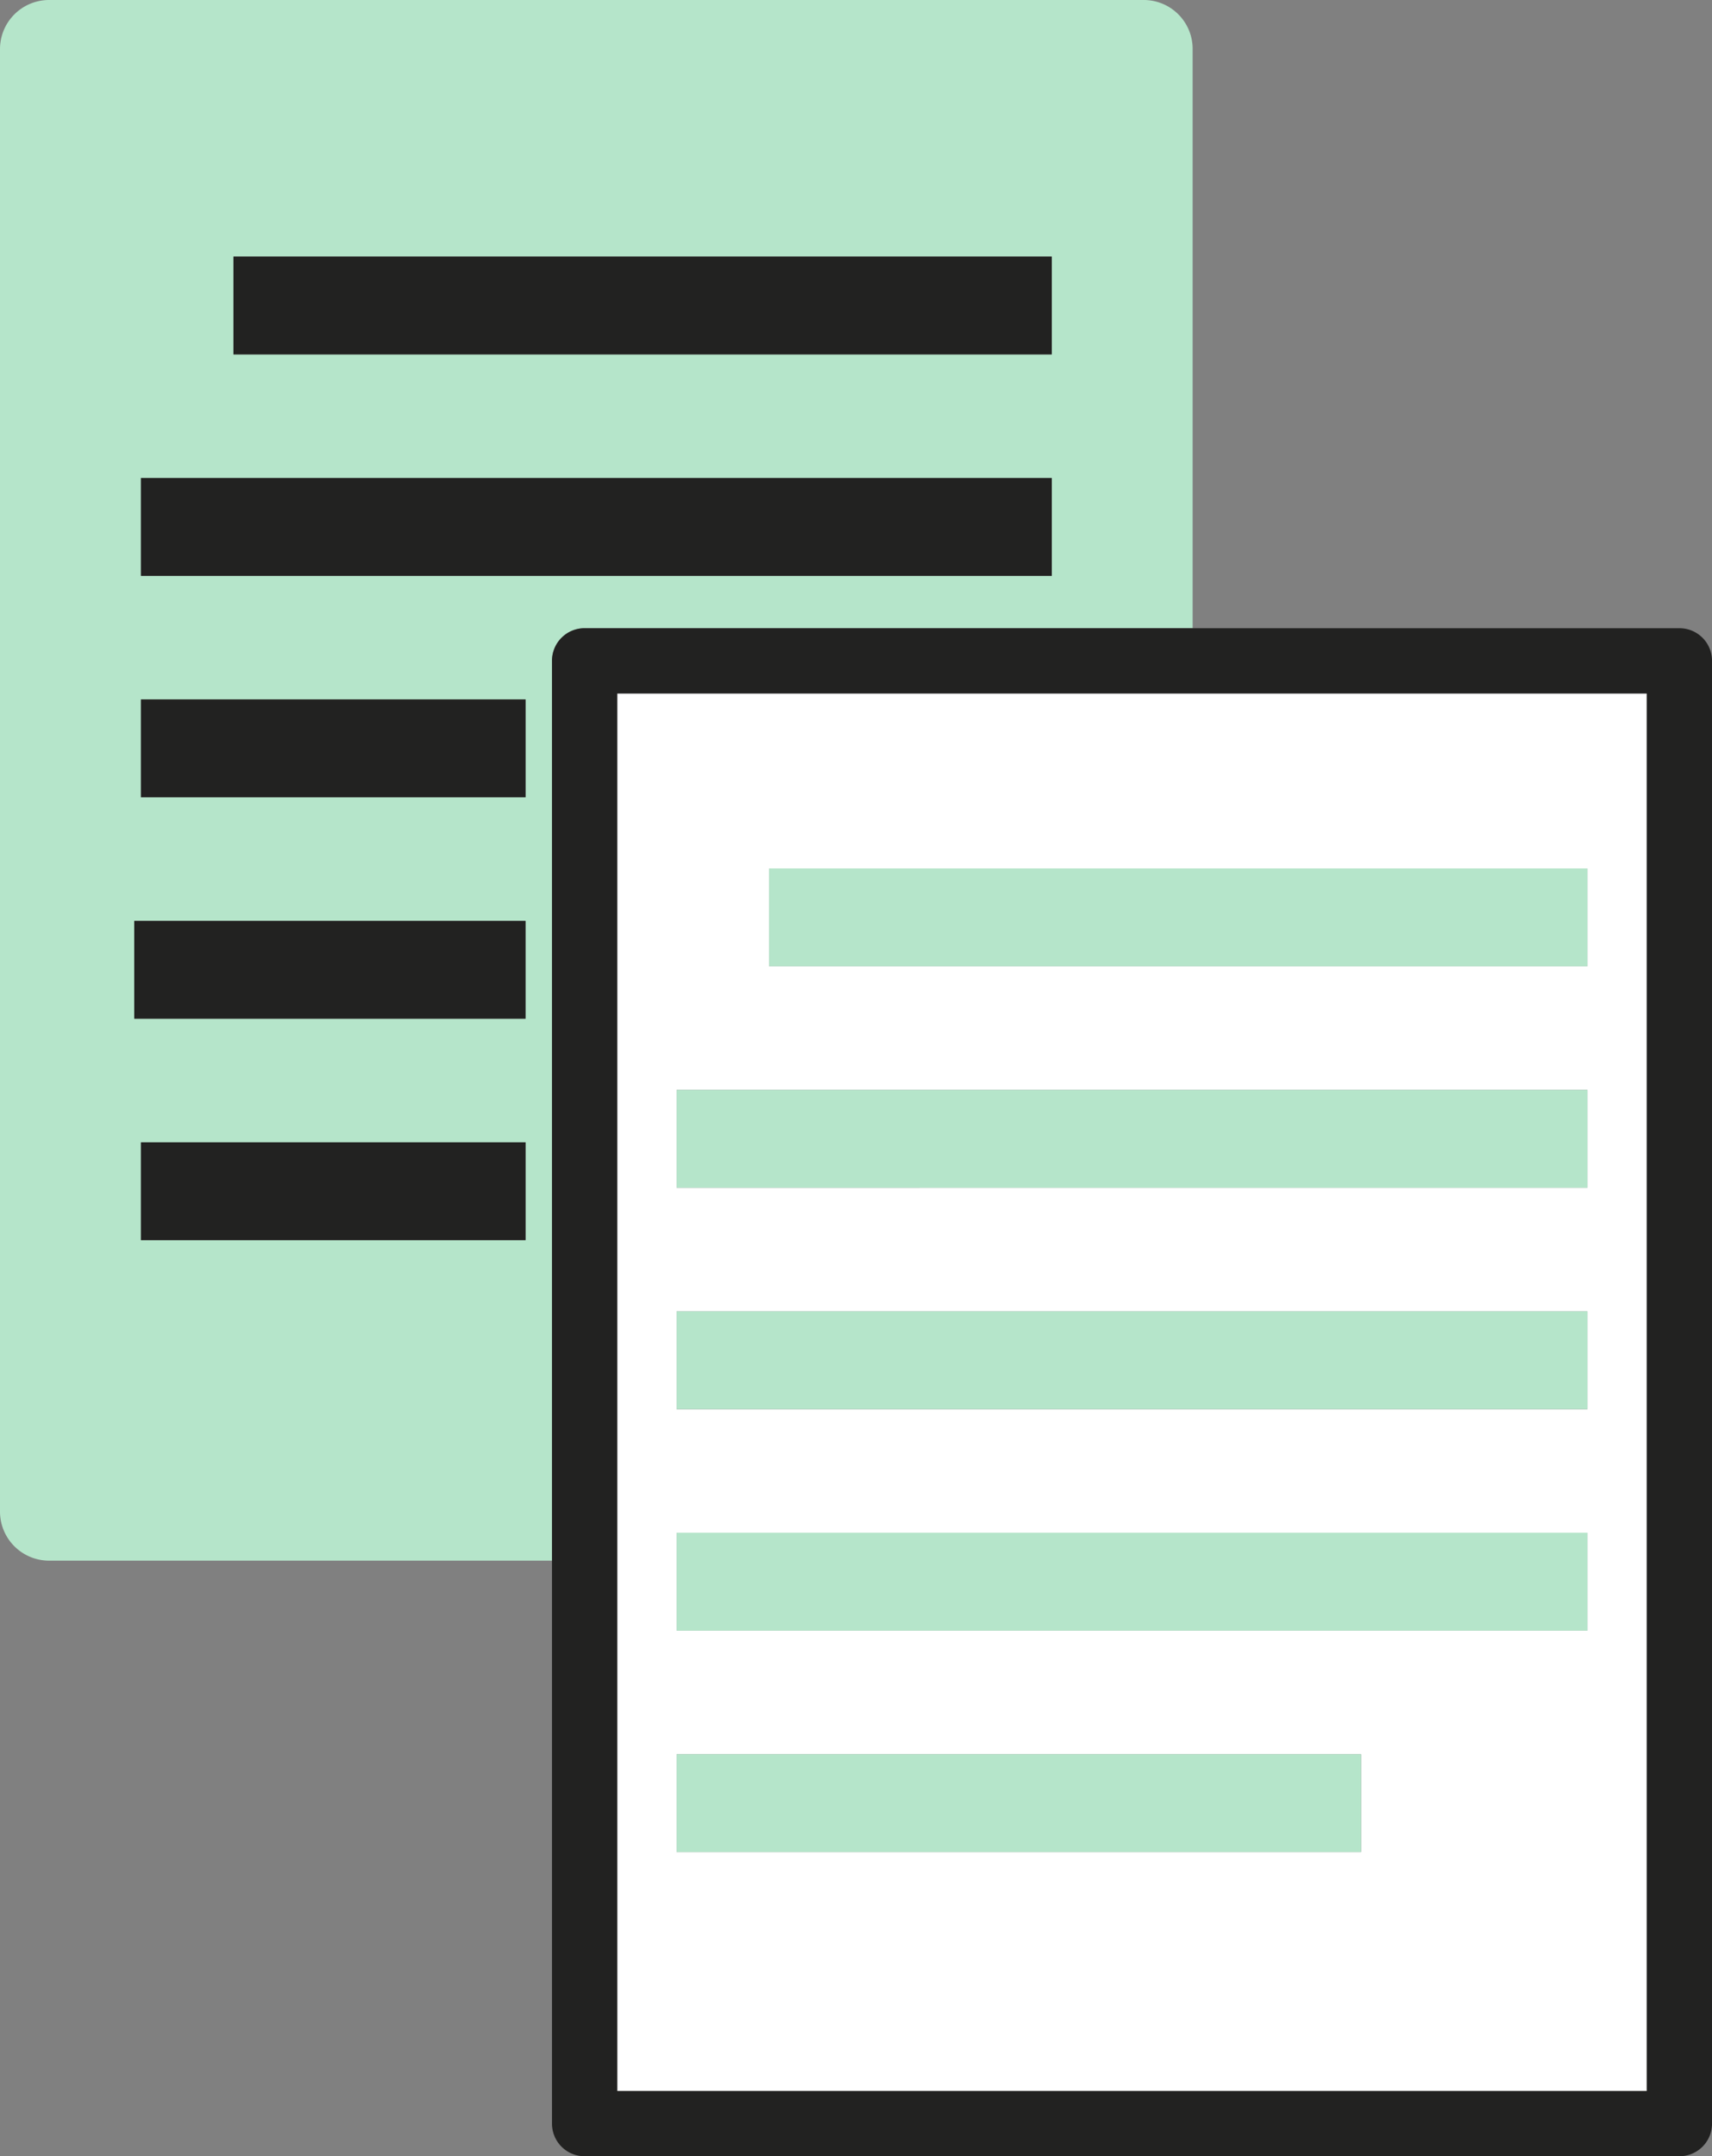 <?xml version="1.0" encoding="UTF-8"?> <svg xmlns="http://www.w3.org/2000/svg" viewBox="0 0 767.4 966.42"><rect x="0" y="0" width="767.4" height="966.42" fill="#808080" stroke="none"/><defs><style>.cls-1{fill:#b5e5ca;}.cls-2{fill:#222221;}.cls-3{fill:#fff;}</style></defs><g id="Object"><path class="cls-1" d="M199.08,72.58a22,22,0,0,0-21.93,21.93V750.12a22,22,0,0,0,21.93,21.94h225.5V368.76a14.61,14.61,0,0,1,14.63-14.62H711.75V94.51a21.92,21.92,0,0,0-21.94-21.93ZM412.73,628.41H240.32V584.56H412.73Zm0-99.25H237.33V485.32h175.4Zm0-99.24H240.32V386.06H412.73ZM648.6,330.67H240.32V286.81H648.6Zm0-99.24H281.79V187.57H648.6Z" transform="translate(-177.15 -72.58)"></path><rect class="cls-2" x="104.64" y="114.99" width="366.81" height="43.86"></rect><rect class="cls-2" x="63.17" y="214.23" width="408.28" height="43.86"></rect><rect class="cls-2" x="63.17" y="313.48" width="172.41" height="43.86"></rect><rect class="cls-2" x="60.18" y="412.74" width="175.39" height="43.84"></rect><rect class="cls-2" x="63.17" y="511.98" width="172.41" height="43.84"></rect><path class="cls-3" d="M453.83,1009.75H915.31V383.38H453.83ZM521.9,461.82H888.72v43.85H521.9Zm-41.45,99.25H888.72v43.85H480.45Zm0,99.25H888.72v43.85H480.45Zm0,99.24H888.72v43.86H480.45Zm0,99.26H787.24v43.84H480.45Z" transform="translate(-177.15 -72.58)"></path><path class="cls-2" d="M711.75,354.14H439.21a14.61,14.61,0,0,0-14.63,14.62v655.62A14.61,14.61,0,0,0,439.21,1039H929.93a14.6,14.6,0,0,0,14.63-14.62V368.76a14.6,14.6,0,0,0-14.63-14.62Zm203.56,655.61H453.83V383.38H915.31Z" transform="translate(-177.15 -72.58)"></path><rect class="cls-1" x="344.75" y="389.23" width="366.82" height="43.85"></rect><rect class="cls-1" x="303.3" y="488.49" width="408.27" height="43.85"></rect><rect class="cls-1" x="303.3" y="587.74" width="408.27" height="43.84"></rect><rect class="cls-1" x="303.3" y="686.98" width="408.27" height="43.86"></rect><rect class="cls-1" x="303.3" y="786.23" width="306.79" height="43.84"></rect></g></svg> 